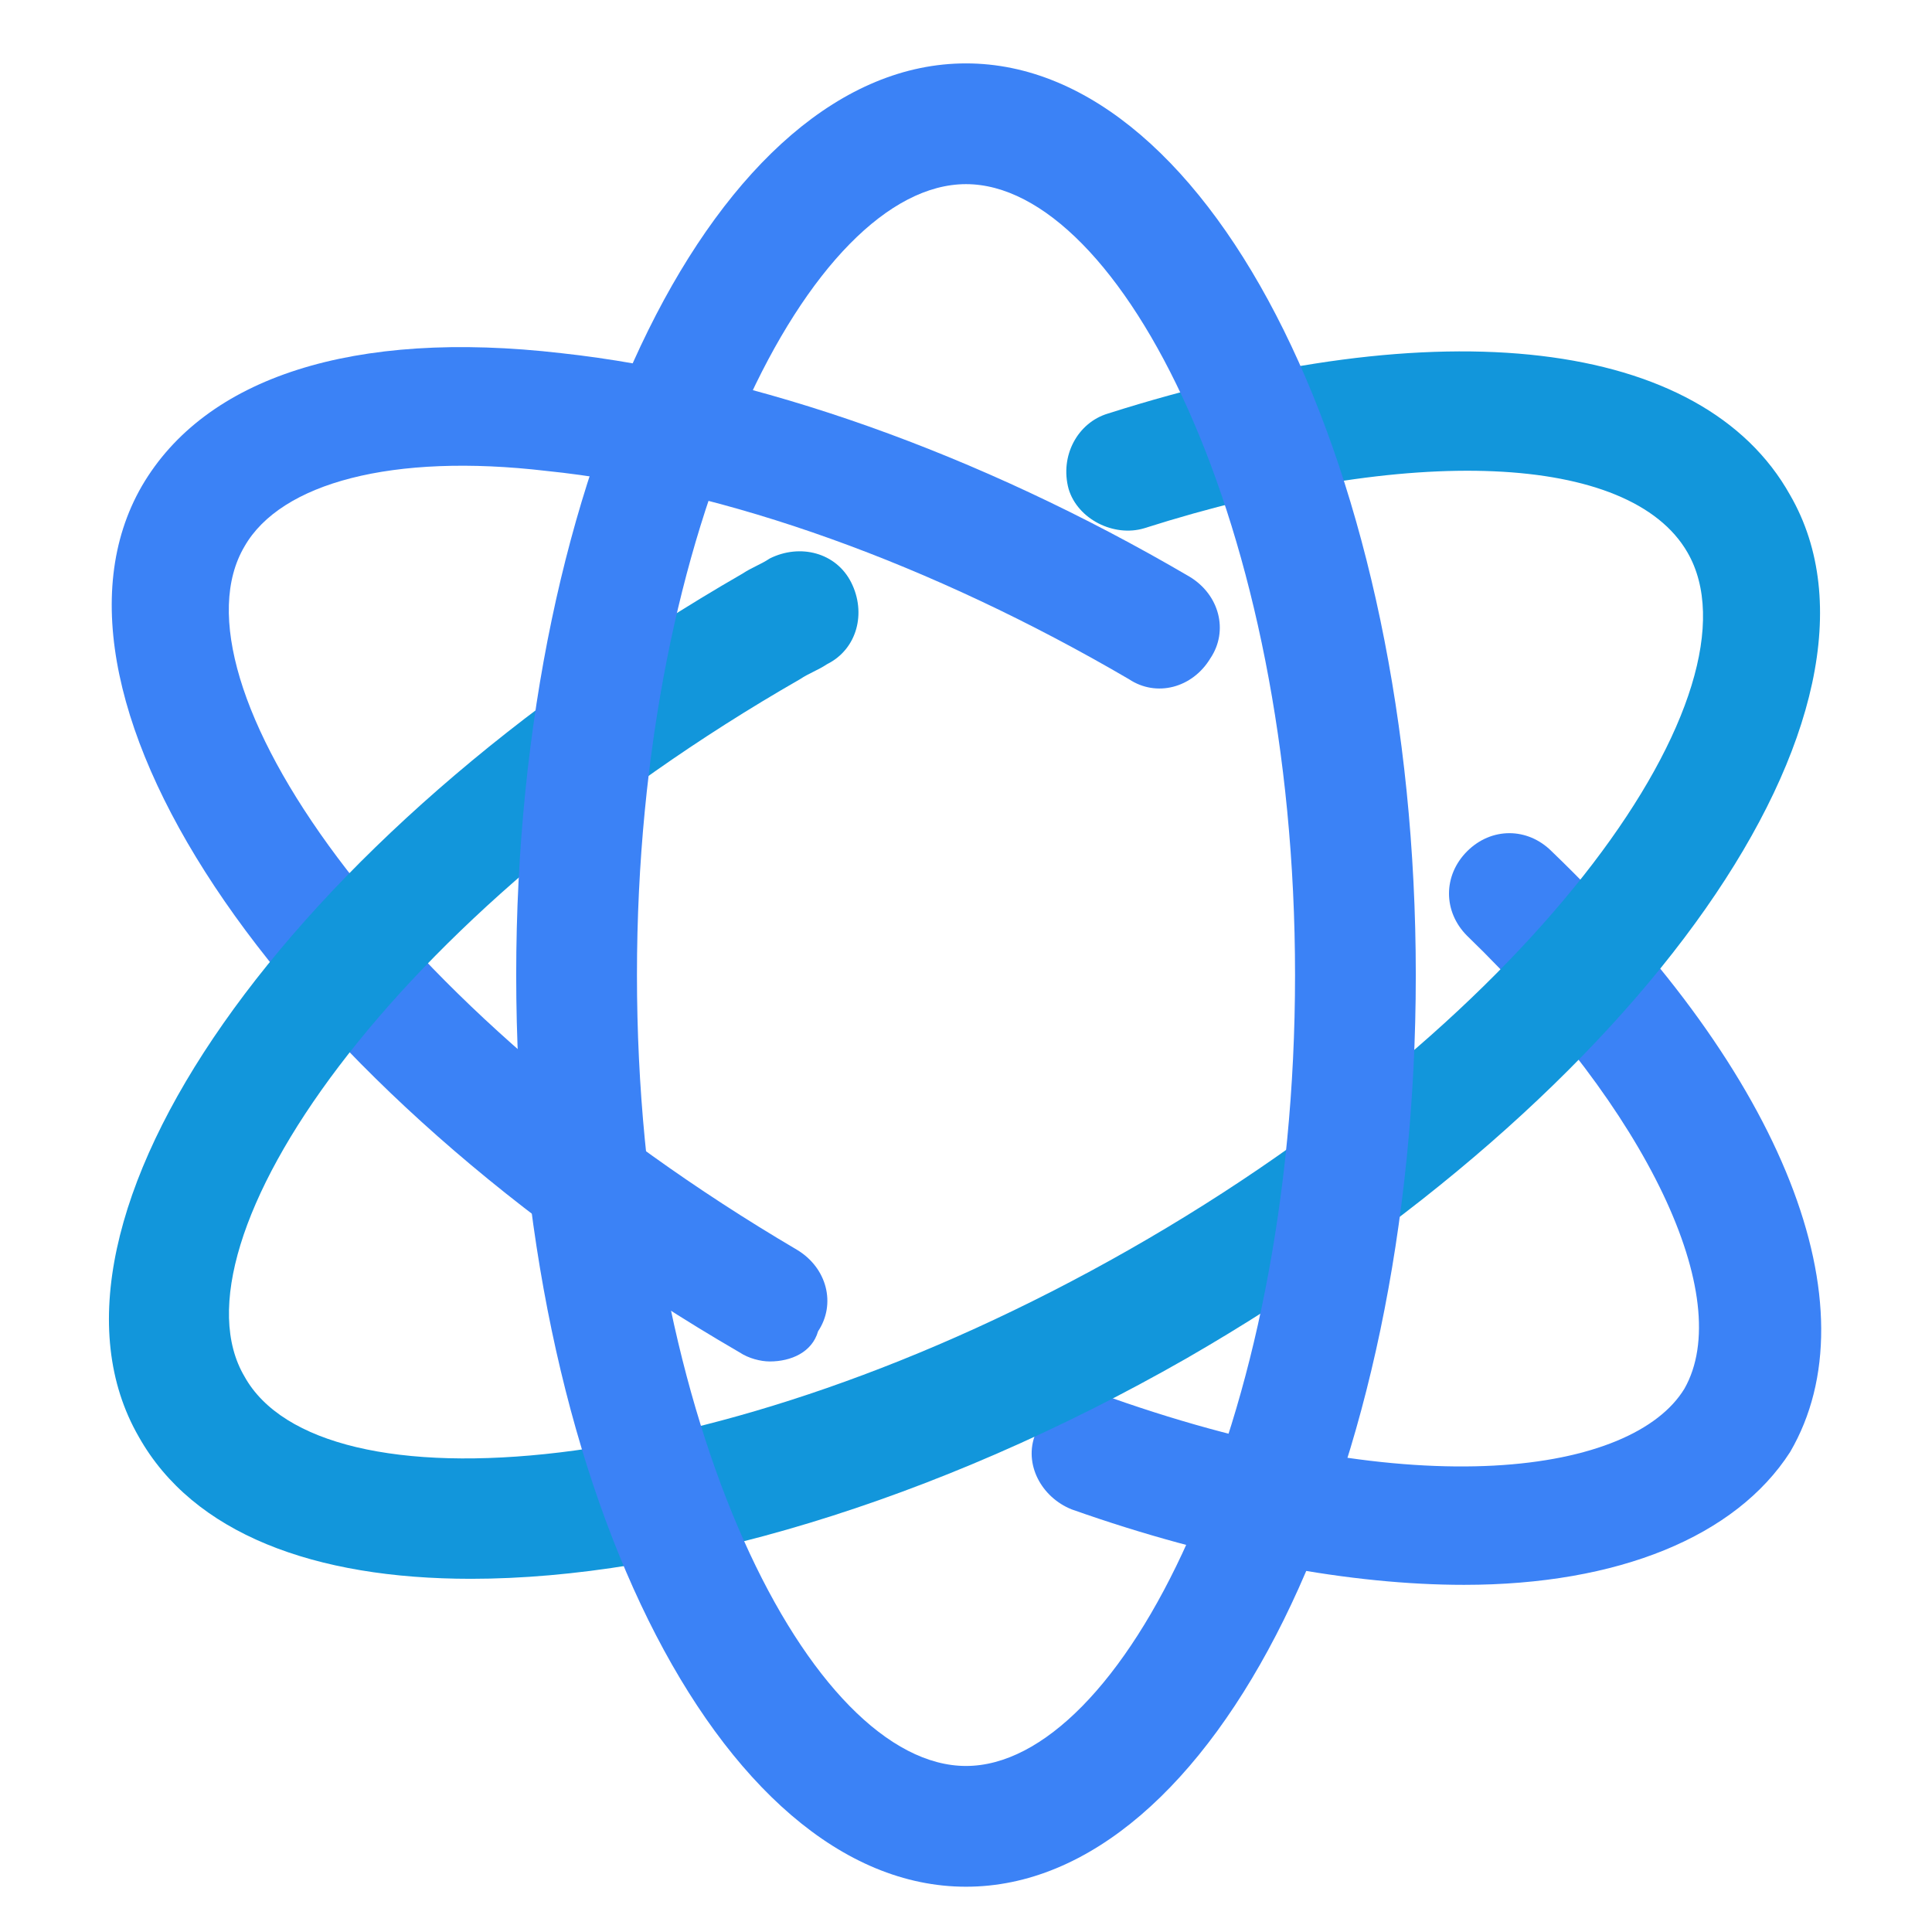 <svg t="1752563088945" class="icon" viewBox="0 0 1024 1024" version="1.1" xmlns="http://www.w3.org/2000/svg" p-id="39240" width="256" height="256"><path d="M776 840c-59.2 0-131.2-12.8-208-40-16-6.4-25.6-24-19.2-40 6.4-16 24-25.6 40-19.2 163.2 57.6 276.8 40 304-4.8 27.2-48-19.2-147.2-115.2-240-12.8-12.8-12.8-32 0-44.8 12.8-12.8 32-12.8 44.8 0 123.2 118.4 171.2 241.6 126.4 318.4-28.8 44.8-91.2 70.4-172.8 70.4zM408 721.6c-4.8 0-11.2-1.6-16-4.8C152 577.6 9.6 371.2 75.2 257.6c33.6-57.6 112-83.2 222.4-70.4 102.4 11.2 220.8 52.8 332.8 118.4 16 9.6 20.8 28.8 11.2 43.2-9.6 16-28.8 20.8-43.2 11.2-104-60.8-214.4-100.8-308.8-110.4-81.6-9.6-140.8 6.4-160 40-41.6 70.4 75.2 244.8 292.8 372.8 16 9.6 20.8 28.8 11.2 43.2-3.2 11.2-14.4 16-25.6 16z" fill="#3b82f6" p-id="39241" data-spm-anchor-id="a313x.search_index.0.i18.5a3d3a81C5vU0C" class=""></path><path d="M249.6 836.8c-83.2 0-147.2-24-176-75.2-65.6-113.6 78.4-318.4 320-457.6 4.8-3.2 9.6-4.8 14.4-8 16-8 35.2-3.2 43.2 12.8s3.2 35.2-12.8 43.2c-4.8 3.2-9.6 4.8-14.4 8-217.6 124.8-336 299.2-294.4 369.6 40 72 249.6 57.6 468.8-67.2 219.2-124.8 337.6-297.6 296-369.6-30.4-52.8-147.2-57.6-288-12.8-16 4.8-35.2-4.8-40-20.8-4.8-17.6 4.8-35.2 20.8-40 176-56 315.2-40 361.6 43.2 65.6 113.6-78.4 318.4-320 457.6-134.4 76.8-272 116.8-379.2 116.8z" fill="#1296db" p-id="39242" data-spm-anchor-id="a313x.search_index.0.i16.5a3d3a81C5vU0C" class=""></path><path d="M512 1000c-131.2 0-238.4-216-238.4-483.2S380.8 33.6 512 33.6s238.4 216 238.4 483.2S643.2 1000 512 1000z m0-902.4c-81.6 0-174.4 179.2-174.4 419.2S430.4 936 512 936s174.4-179.2 174.4-419.2S593.6 97.6 512 97.6z" fill="#3b82f6" p-id="39243" data-spm-anchor-id="a313x.search_index.0.i17.5a3d3a81C5vU0C" class=""></path></svg>